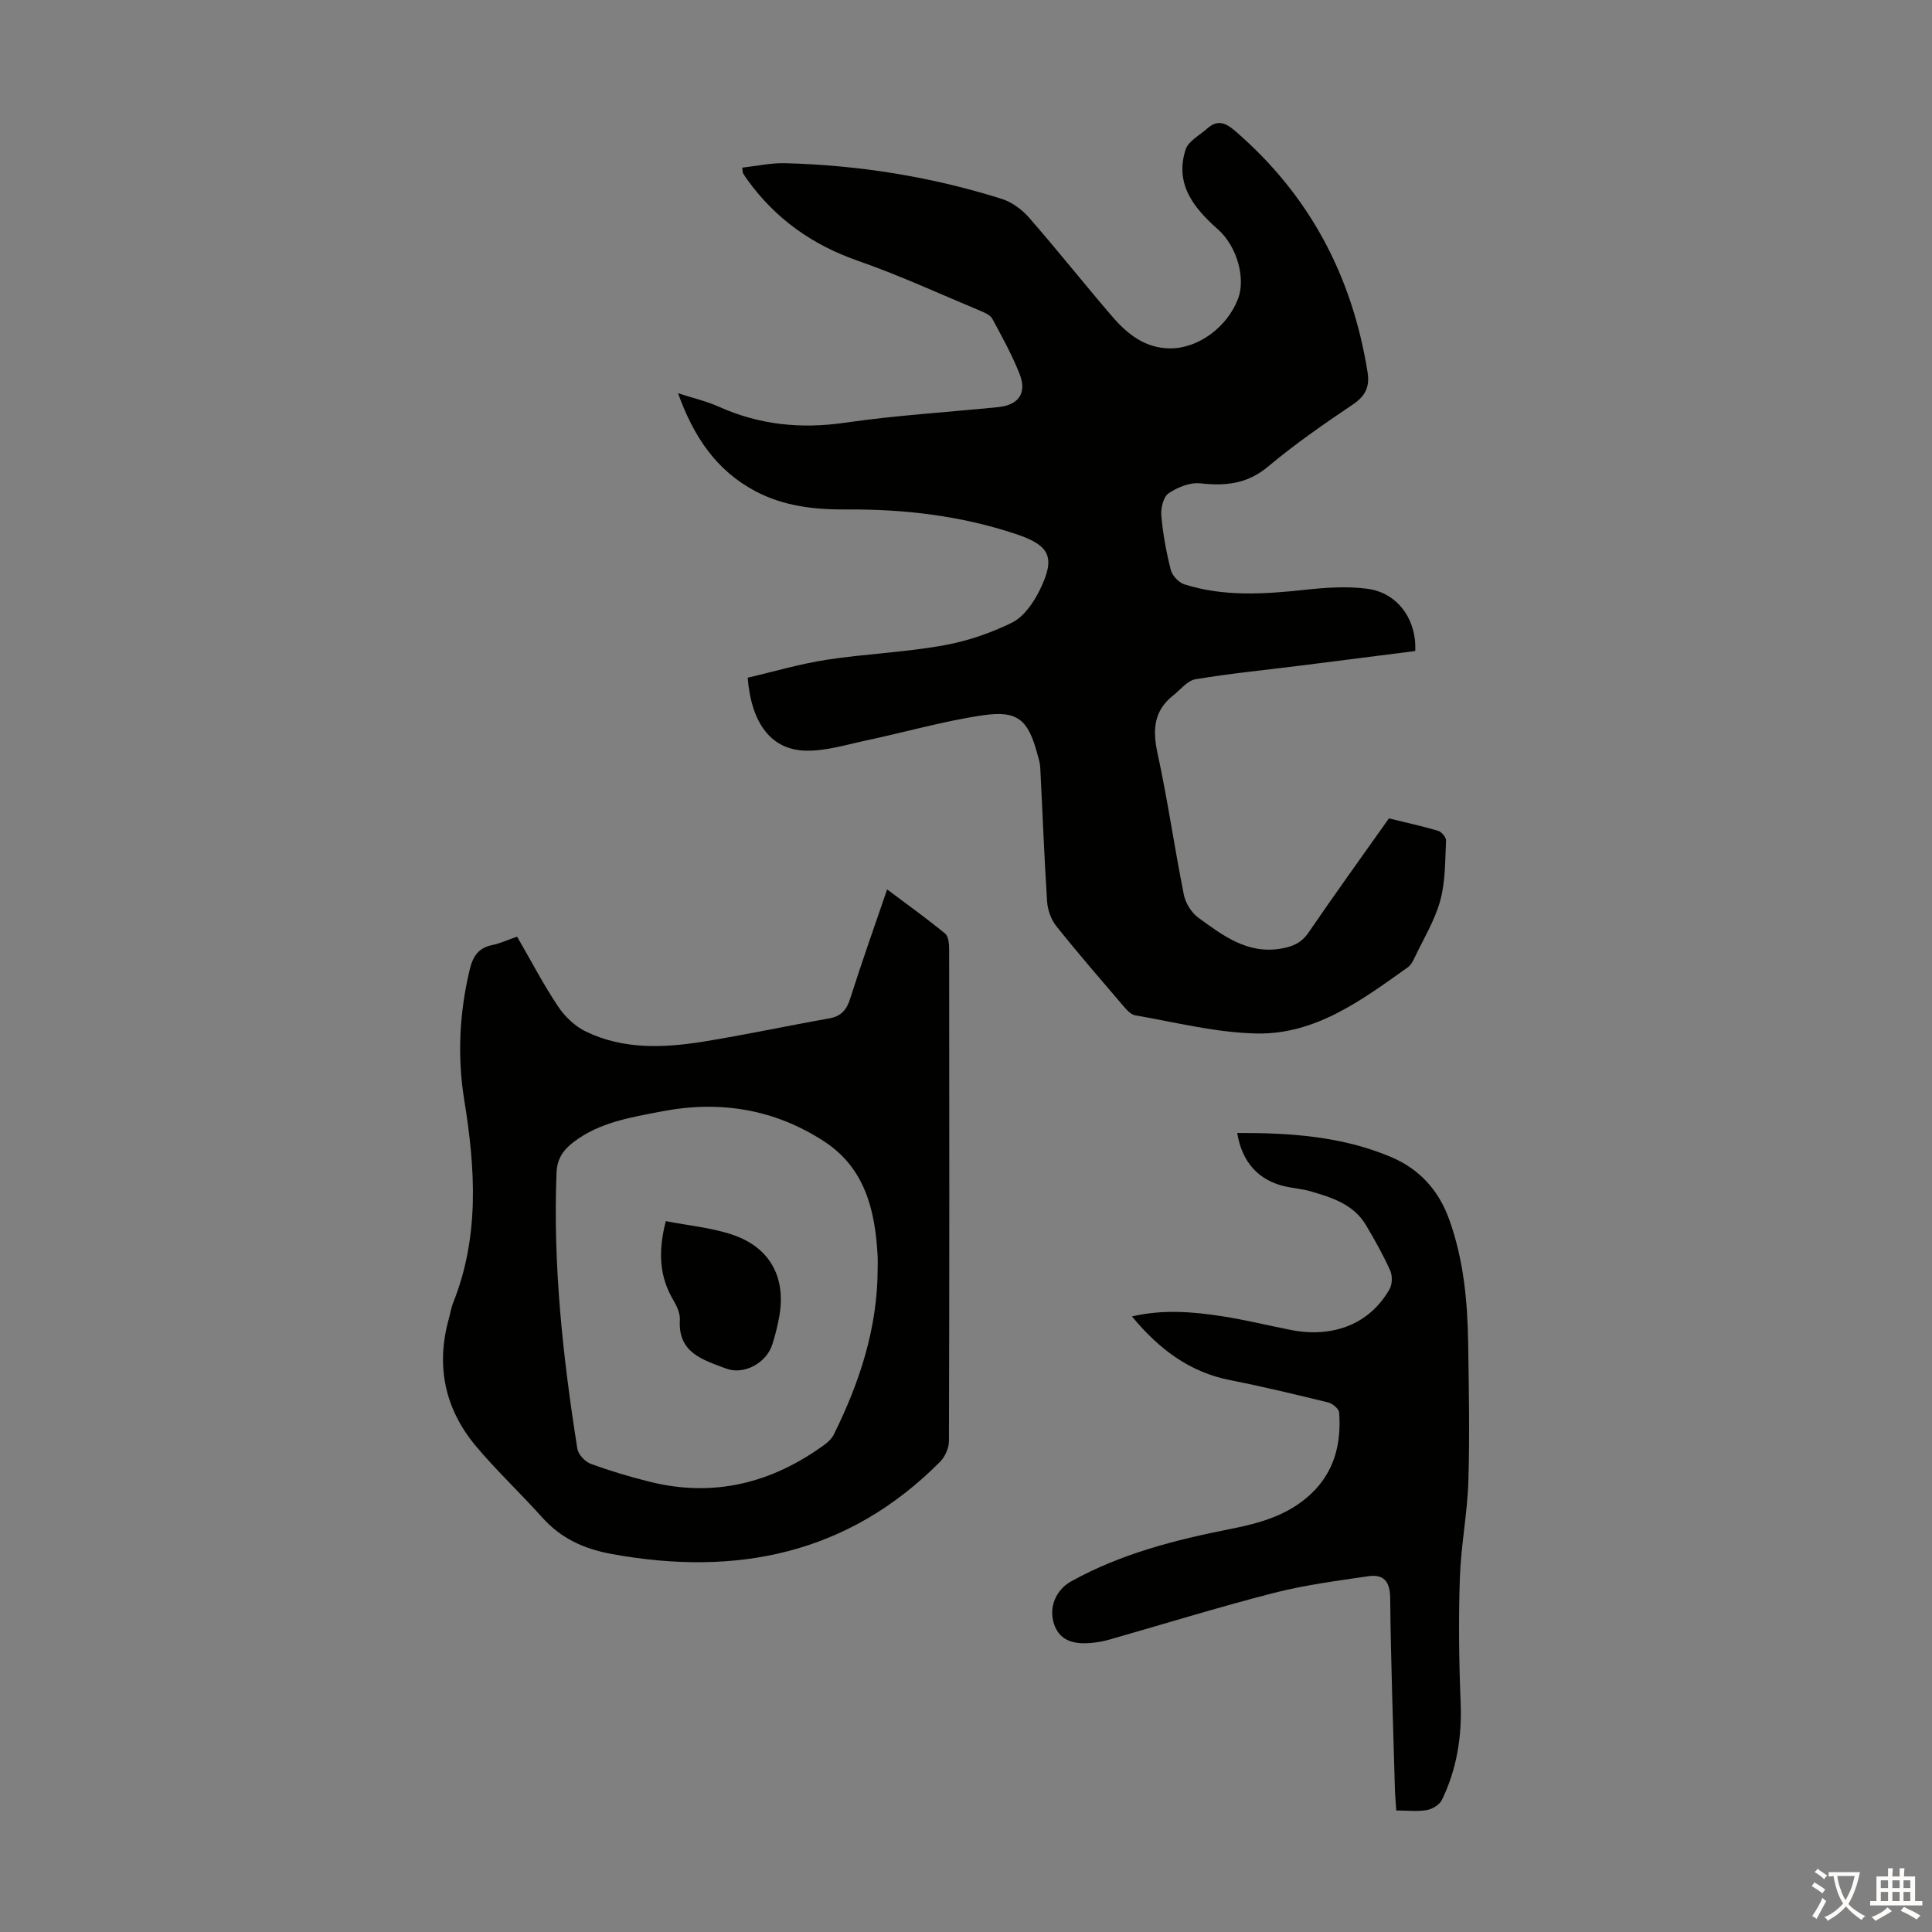<svg enable-background="new 0 0 400 400" viewBox="0 0 400 400" xmlns="http://www.w3.org/2000/svg"><rect x="0" y="0" width="400" height="400" fill="#808080" stroke="none"/><g fill="#010100"><path d="m293.01 134.79c-7.82.99-15.68 2-23.54 2.99-7.32.92-14.68 1.64-21.96 2.85-1.67.28-3.1 2.15-4.6 3.34-4.02 3.17-4.31 7.1-3.27 11.92 2.11 9.72 3.51 19.58 5.46 29.34.35 1.75 1.58 3.74 3.01 4.78 5.05 3.65 10.08 7.56 17.05 6.4 2.45-.41 4.28-1.17 5.77-3.35 5.36-7.85 10.93-15.56 16.63-23.62 3.33.82 6.8 1.57 10.19 2.57.71.21 1.67 1.35 1.64 2.02-.21 4.17-.11 8.48-1.21 12.45-1.14 4.14-3.49 7.96-5.35 11.89-.33.69-.74 1.46-1.33 1.88-9.51 6.77-19.13 13.99-31.39 13.72-8.39-.18-16.75-2.32-25.09-3.76-1.02-.18-1.97-1.39-2.75-2.29-4.58-5.36-9.2-10.69-13.59-16.2-1.08-1.35-1.77-3.33-1.89-5.07-.6-9.26-.94-18.53-1.42-27.8-.05-.99-.38-1.97-.65-2.94-1.87-6.85-4.02-8.86-11.13-7.83-8.15 1.18-16.13 3.5-24.2 5.21-4.12.88-8.31 2.19-12.45 2.13-7.17-.1-11.38-5.52-12.14-15.11 5.35-1.24 10.79-2.86 16.34-3.71 7.95-1.22 16.05-1.54 23.96-2.93 4.96-.87 9.94-2.54 14.44-4.77 2.44-1.21 4.43-4.11 5.71-6.7 3.36-6.83 2.16-9.28-4.96-11.65-11.37-3.78-23.08-5.16-35.02-5.07-6.53.05-12.96-.65-18.87-3.78-8.07-4.28-12.78-11.24-16.02-20.29 3.16 1.03 5.92 1.66 8.45 2.8 8.39 3.75 16.97 4.64 26.11 3.31 10.5-1.53 21.13-2.16 31.71-3.23 4.24-.43 6-2.89 4.45-6.85-1.55-3.94-3.62-7.68-5.63-11.41-.41-.77-1.53-1.27-2.43-1.65-8.44-3.52-16.77-7.37-25.4-10.38-9.44-3.29-17.06-8.68-22.87-16.73-.33-.45-.65-.91-.93-1.4-.1-.17-.06-.41-.16-1.16 2.96-.33 5.93-1 8.88-.92 15.28.4 30.27 2.79 44.85 7.39 2.08.66 4.16 2.18 5.61 3.84 5.89 6.74 11.45 13.76 17.29 20.55 3.12 3.62 6.79 6.54 11.96 6.56 5.8.02 11.8-4.36 14.06-10.29 1.6-4.2-.19-10.81-4.15-14.33-5.02-4.46-9.02-9.38-6.71-16.55.56-1.75 2.9-2.94 4.46-4.34 2.04-1.83 3.69-1.32 5.72.43 15.42 13.26 24.31 30.05 27.49 50.02.47 2.98-.41 4.89-3.01 6.65-6.03 4.06-12.03 8.22-17.59 12.88-4.3 3.6-8.78 4.05-14.01 3.47-2.13-.24-4.74.81-6.59 2.07-1.09.74-1.64 3.09-1.5 4.64.33 3.77 1.03 7.54 1.96 11.22.3 1.18 1.64 2.61 2.8 2.98 8.17 2.59 16.52 2.04 24.91 1.14 4.29-.46 8.73-.79 12.97-.22 6.28.8 10.25 6.38 9.93 12.89z"/><path d="m107.06 193.92c2.9 5.02 5.43 9.88 8.46 14.42 1.4 2.1 3.49 4.12 5.73 5.21 7.77 3.77 16.11 3.43 24.35 2.11 8.71-1.4 17.35-3.27 26.04-4.8 2.55-.45 3.66-1.8 4.41-4.19 2.35-7.42 4.97-14.75 7.62-22.53 4.26 3.2 8.23 6.04 12 9.14.72.59.84 2.19.84 3.33.04 33.91.06 67.83-.04 101.74 0 1.44-.8 3.24-1.82 4.28-19.05 19.17-42.16 23.82-68 19.11-5.75-1.05-10.52-3.23-14.42-7.6-4.47-5-9.4-9.61-13.7-14.74-6.46-7.72-8.33-16.64-5.59-26.42.3-1.08.46-2.21.87-3.24 5.5-13.72 4.61-27.77 2.32-41.91-1.47-9.06-1.03-18.02 1.09-26.97.66-2.8 1.77-4.61 4.71-5.2 1.62-.33 3.16-1.06 5.13-1.74zm74.65 68.76c0-.9.04-1.79-.01-2.68-.5-9.36-2.58-18.13-11.02-23.65-10.29-6.73-21.65-8.58-33.7-6.24-6.36 1.23-12.79 2.22-18.19 6.31-2.2 1.67-3.45 3.5-3.57 6.38-.75 19.21 1.32 38.21 4.31 57.13.19 1.18 1.57 2.68 2.74 3.12 3.97 1.47 8.05 2.68 12.16 3.71 13.38 3.36 25.45.29 36.42-7.76.69-.51 1.37-1.19 1.75-1.94 5.39-10.85 9.09-22.13 9.11-34.38z"/><path d="m256.15 234.57c10.93-.04 21.7.68 31.88 4.99 5.83 2.47 9.8 6.82 11.99 12.86 3.01 8.34 3.82 16.99 3.95 25.74.14 9.51.33 19.02.04 28.52-.21 6.67-1.54 13.31-1.76 19.99-.29 8.59-.19 17.21.16 25.8.29 7.09-.8 13.82-3.87 20.17-.48 1-1.96 1.91-3.11 2.11-1.94.35-3.99.09-6.34.09-.11-1.62-.25-3.04-.29-4.46-.37-13.2-.84-26.39-.98-39.59-.04-3.48-1.45-4.9-4.52-4.45-6.61.96-13.28 1.84-19.73 3.5-11.46 2.95-22.78 6.46-34.17 9.7-1.17.33-2.4.52-3.62.62-4.15.37-6.58-.93-7.57-3.97-1.09-3.38.33-7 3.62-8.82 10.3-5.7 21.54-8.57 32.97-10.82 6.08-1.2 11.95-2.84 16.64-7.27 4.88-4.61 6.27-10.43 5.82-16.81-.05-.78-1.37-1.89-2.28-2.11-6.73-1.65-13.47-3.27-20.26-4.61-8.48-1.66-14.79-6.47-20.37-13.2 6.44-1.49 12.6-.98 18.71-.03 4.74.73 9.42 1.89 14.13 2.82 8.87 1.76 16.44-1.27 20.5-8.43.58-1.02.62-2.8.13-3.87-1.47-3.25-3.22-6.39-5.05-9.45-2.56-4.27-7.01-5.65-11.42-6.94-1.71-.5-3.52-.62-5.26-1.01-5.53-1.25-8.95-5.02-9.94-11.07z"/><path d="m137.85 252.82c4.73.93 9.45 1.35 13.81 2.82 7.88 2.66 11.19 8.99 9.63 17.2-.35 1.86-.81 3.71-1.39 5.51-1.23 3.86-5.89 6.41-9.62 4.98-4.67-1.78-9.93-3.18-9.52-10.02.08-1.34-.61-2.87-1.33-4.09-2.93-4.92-3.21-10.09-1.58-16.4z"/></g><path d="m377.9 391.2c-.2.3-.4.5-.6.8-.7-.6-1.4-1-2.2-1.5.2-.3.4-.5.5-.8.6.4 1.4.8 2.3 1.5zm-1.8 6.1c-.2-.2-.5-.4-.9-.6.4-.6.8-1.2 1.2-1.9s.7-1.3.9-1.9c.3.3.5.5.8.7-.7 1.3-1.4 2.6-2 3.7zm2.2-9c-.3.3-.5.5-.6.8-.6-.6-1.3-1.1-2-1.5.3-.3.5-.5.6-.7.6.5 1.3.9 2 1.4zm.3.2v-.9h2 4.5c-.3 1.3-.6 2.5-1 3.6s-.9 2.1-1.4 3c.4.5 1 1 1.6 1.4s1.2.8 1.9 1.1c-.3.2-.5.4-.8.8-.4-.3-1-.7-1.6-1.2s-1.2-1.1-1.6-1.6c-.5.6-1.1 1.1-1.7 1.6s-1.4.9-2.1 1.4c-.1-.3-.3-.5-.7-.8.6-.2 1.2-.5 1.9-1s1.4-1.1 2-1.8c-.5-.8-.9-1.6-1.2-2.5s-.6-2-.8-3.2c-.4.1-.7.1-1 .1zm2.5 2.7c.3 1 .7 1.7 1 2.2.3-.5.6-1.1 1-2s.6-1.9.9-3h-3.2-.4c.1.9.3 1.8.7 2.8z" fill="#fcfbfa"/><path d="m396.5 388.5v1.5 3.6h1.5v.9c-.4 0-1 0-1.7 0h-7.9c-.5 0-.9 0-1.2 0v-.9h1.3v-3.5c0-.7 0-1.2 0-1.6h2.4c0-.8 0-1.4 0-1.7h1c0 .3-.1.8-.1 1.7h1.5c0-.8 0-1.4 0-1.7h1c0 .3-.1.9-.1 1.7zm-8.2 9.2c-.2-.3-.5-.5-.8-.8.8-.3 1.4-.6 1.9-.9s1-.7 1.4-1.1c.3.3.6.5.9.8-1.6 1-2.8 1.6-3.4 2zm2.6-6.8v-1.6h-1.5v1.6zm0 2.7v-1.9h-1.5v1.9zm2.4-2.7v-1.6h-1.5v1.6zm0 2.7v-1.9h-1.5v1.9zm.2 2 .7-.8c.4.2.9.5 1.6.8s1.3.7 1.8 1c-.3.3-.5.5-.8.8-.4-.3-1.5-1-3.3-1.8zm2-4.7v-1.6h-1.4v1.6zm0 2.7v-1.9h-1.4v1.9z" fill="#fcfbfa"/></svg>